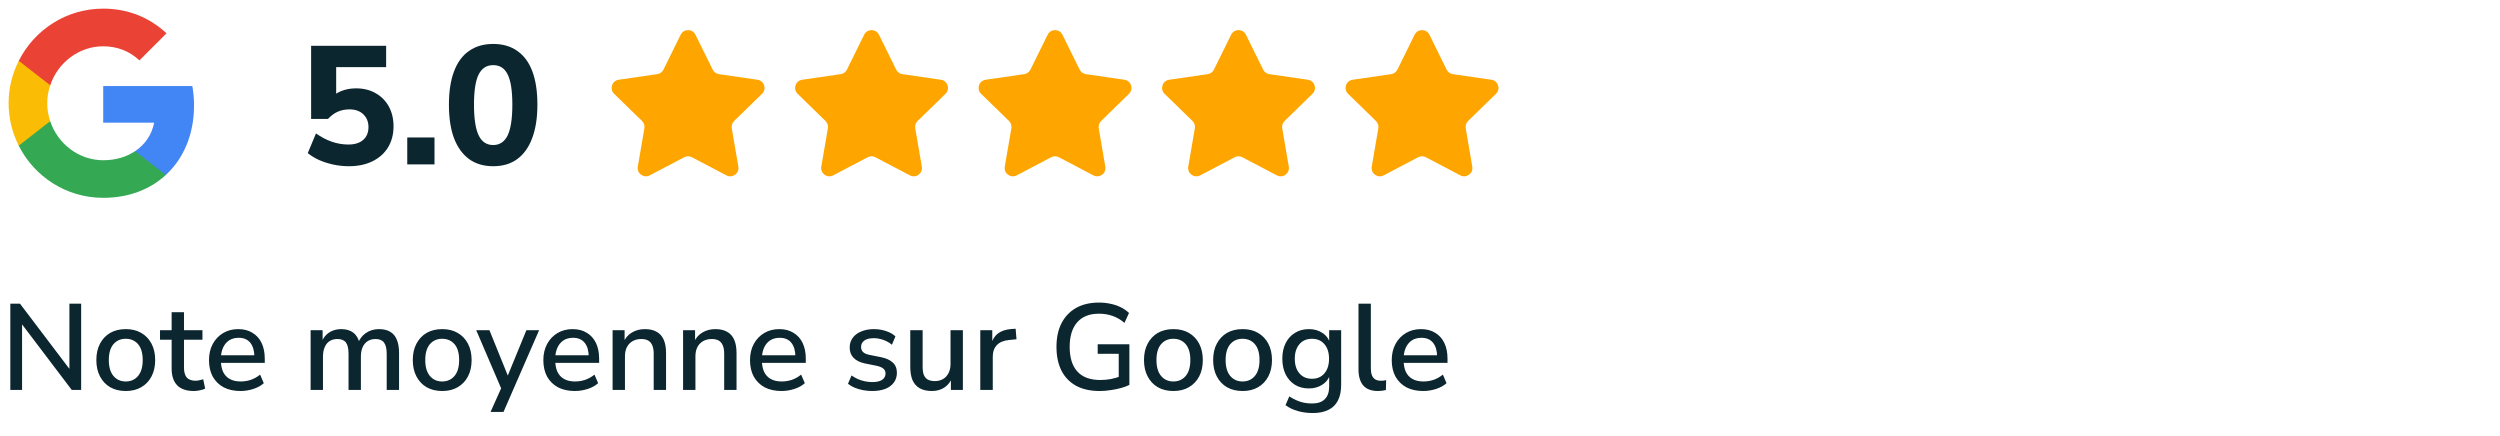 <svg width="327" height="57" viewBox="0 0 327 57" fill="none" xmlns="http://www.w3.org/2000/svg">
<path d="M25.38 13.785C25.38 12.908 25.301 12.064 25.155 11.254H13.5V16.046H20.16C19.867 17.588 18.99 18.893 17.674 19.77V22.886H21.69C24.03 20.726 25.38 17.554 25.38 13.785Z" fill="#4285F4"/>
<path d="M13.501 25.876C16.842 25.876 19.643 24.773 21.691 22.883L17.674 19.767C16.572 20.509 15.166 20.959 13.501 20.959C10.283 20.959 7.549 18.788 6.571 15.863H2.453V19.058C4.489 23.097 8.663 25.876 13.501 25.876Z" fill="#34A853"/>
<path d="M6.57 15.854C6.322 15.112 6.176 14.325 6.176 13.503C6.176 12.682 6.322 11.895 6.57 11.152V7.957H2.453C1.609 9.622 1.125 11.501 1.125 13.503C1.125 15.506 1.609 17.384 2.453 19.049L5.659 16.552L6.57 15.854Z" fill="#FBBC05"/>
<path d="M13.501 6.056C15.323 6.056 16.943 6.686 18.237 7.901L21.781 4.358C19.632 2.355 16.842 1.129 13.501 1.129C8.663 1.129 4.489 3.908 2.453 7.958L6.571 11.153C7.549 8.228 10.283 6.056 13.501 6.056Z" fill="#EA4335"/>
<path d="M45.622 21.742C44.933 21.742 44.251 21.669 43.576 21.522C42.916 21.375 42.3 21.177 41.728 20.928C41.156 20.664 40.665 20.363 40.254 20.026L41.332 17.452C41.992 17.921 42.674 18.281 43.378 18.53C44.097 18.779 44.823 18.904 45.556 18.904C46.392 18.904 47.037 18.706 47.492 18.31C47.961 17.899 48.196 17.342 48.196 16.638C48.196 15.934 47.969 15.369 47.514 14.944C47.074 14.519 46.473 14.306 45.71 14.306C45.153 14.306 44.639 14.409 44.17 14.614C43.715 14.819 43.29 15.135 42.894 15.56H40.694V5.99H50.506V8.784H43.972V12.986H43.136C43.503 12.531 43.987 12.179 44.588 11.93C45.189 11.681 45.849 11.556 46.568 11.556C47.551 11.556 48.409 11.769 49.142 12.194C49.875 12.605 50.447 13.184 50.858 13.932C51.269 14.68 51.474 15.545 51.474 16.528C51.474 17.555 51.239 18.464 50.77 19.256C50.301 20.033 49.626 20.642 48.746 21.082C47.866 21.522 46.825 21.742 45.622 21.742ZM53.269 21.5V17.98H56.833V21.5H53.269ZM64.506 21.742C63.26 21.742 62.204 21.427 61.338 20.796C60.488 20.165 59.835 19.256 59.38 18.068C58.94 16.88 58.72 15.421 58.72 13.69C58.72 11.974 58.94 10.529 59.38 9.356C59.82 8.168 60.473 7.273 61.338 6.672C62.204 6.056 63.26 5.748 64.506 5.748C65.768 5.748 66.824 6.056 67.674 6.672C68.54 7.273 69.192 8.161 69.632 9.334C70.072 10.507 70.292 11.959 70.292 13.69C70.292 15.406 70.065 16.865 69.61 18.068C69.17 19.256 68.525 20.165 67.674 20.796C66.824 21.427 65.768 21.742 64.506 21.742ZM64.506 18.97C65.357 18.97 65.988 18.552 66.398 17.716C66.809 16.865 67.014 15.523 67.014 13.69C67.014 11.857 66.809 10.537 66.398 9.73C66.002 8.923 65.372 8.52 64.506 8.52C63.656 8.52 63.025 8.923 62.614 9.73C62.204 10.537 61.998 11.857 61.998 13.69C61.998 15.523 62.204 16.865 62.614 17.716C63.025 18.552 63.656 18.97 64.506 18.97Z" fill="#0B262F"/>
<g clip-path="url(#clip0_2438_8459)">
<g clip-path="url(#clip1_2438_8459)">
<g clip-path="url(#clip2_2438_8459)">
<path d="M90.966 4.538L93.221 9.109C93.378 9.427 93.681 9.647 94.032 9.698L99.076 10.431C99.96 10.559 100.313 11.645 99.674 12.268L96.023 15.825C95.77 16.073 95.654 16.43 95.714 16.779L96.576 21.802C96.727 22.682 95.803 23.353 95.013 22.938L90.501 20.566C90.188 20.401 89.812 20.401 89.499 20.566L84.987 22.938C84.197 23.354 83.273 22.682 83.424 21.802L84.286 16.779C84.346 16.43 84.23 16.073 83.976 15.825L80.326 12.268C79.687 11.644 80.04 10.559 80.923 10.431L85.968 9.698C86.319 9.647 86.622 9.427 86.779 9.109L89.034 4.538C89.429 3.737 90.57 3.737 90.966 4.538Z" fill="#FEA500"/>
</g>
</g>
</g>
<g clip-path="url(#clip3_2438_8459)">
<g clip-path="url(#clip4_2438_8459)">
<g clip-path="url(#clip5_2438_8459)">
<path d="M114.966 4.538L117.221 9.109C117.378 9.427 117.681 9.647 118.032 9.698L123.077 10.431C123.96 10.559 124.313 11.645 123.674 12.268L120.024 15.825C119.77 16.073 119.654 16.43 119.714 16.779L120.575 21.802C120.726 22.682 119.803 23.353 119.013 22.938L114.501 20.566C114.187 20.401 113.812 20.401 113.499 20.566L108.987 22.938C108.197 23.354 107.273 22.682 107.424 21.802L108.286 16.779C108.346 16.43 108.23 16.073 107.976 15.825L104.326 12.268C103.687 11.644 104.04 10.559 104.923 10.431L109.968 9.698C110.318 9.647 110.622 9.427 110.779 9.109L113.034 4.538C113.429 3.737 114.57 3.737 114.966 4.538Z" fill="#FEA500"/>
</g>
</g>
</g>
<g clip-path="url(#clip6_2438_8459)">
<g clip-path="url(#clip7_2438_8459)">
<g clip-path="url(#clip8_2438_8459)">
<path d="M138.966 4.538L141.221 9.109C141.378 9.427 141.681 9.647 142.032 9.698L147.077 10.431C147.96 10.559 148.313 11.645 147.674 12.268L144.024 15.825C143.77 16.073 143.654 16.43 143.714 16.779L144.575 21.802C144.726 22.682 143.803 23.353 143.013 22.938L138.501 20.566C138.187 20.401 137.812 20.401 137.499 20.566L132.987 22.938C132.197 23.354 131.273 22.682 131.424 21.802L132.286 16.779C132.346 16.43 132.23 16.073 131.976 15.825L128.326 12.268C127.687 11.644 128.04 10.559 128.923 10.431L133.968 9.698C134.318 9.647 134.622 9.427 134.779 9.109L137.034 4.538C137.429 3.737 138.57 3.737 138.966 4.538Z" fill="#FEA500"/>
</g>
</g>
</g>
<g clip-path="url(#clip9_2438_8459)">
<g clip-path="url(#clip10_2438_8459)">
<g clip-path="url(#clip11_2438_8459)">
<path d="M162.966 4.538L165.221 9.109C165.378 9.427 165.681 9.647 166.032 9.698L171.077 10.431C171.96 10.559 172.313 11.645 171.674 12.268L168.024 15.825C167.77 16.073 167.654 16.43 167.714 16.779L168.575 21.802C168.726 22.682 167.803 23.353 167.013 22.938L162.501 20.566C162.187 20.401 161.812 20.401 161.499 20.566L156.987 22.938C156.197 23.354 155.273 22.682 155.424 21.802L156.286 16.779C156.346 16.43 156.23 16.073 155.976 15.825L152.326 12.268C151.687 11.644 152.04 10.559 152.923 10.431L157.968 9.698C158.318 9.647 158.622 9.427 158.779 9.109L161.034 4.538C161.429 3.737 162.57 3.737 162.966 4.538Z" fill="#FEA500"/>
</g>
</g>
</g>
<g clip-path="url(#clip12_2438_8459)">
<g clip-path="url(#clip13_2438_8459)">
<g clip-path="url(#clip14_2438_8459)">
<path d="M186.966 4.538L189.221 9.109C189.378 9.427 189.681 9.647 190.032 9.698L195.077 10.431C195.96 10.559 196.313 11.645 195.674 12.268L192.024 15.825C191.77 16.073 191.654 16.43 191.714 16.779L192.575 21.802C192.726 22.682 191.803 23.353 191.013 22.938L186.501 20.566C186.187 20.401 185.812 20.401 185.499 20.566L180.987 22.938C180.197 23.354 179.273 22.682 179.424 21.802L180.286 16.779C180.346 16.43 180.23 16.073 179.976 15.825L176.326 12.268C175.687 11.644 176.04 10.559 176.923 10.431L181.968 9.698C182.318 9.647 182.622 9.427 182.779 9.109L185.034 4.538C185.429 3.737 186.57 3.737 186.966 4.538Z" fill="#FEA500"/>
</g>
</g>
</g>
<path d="M1.351 51V39.72H2.615L9.479 48.776H9.079V39.72H10.615V51H9.383L2.519 41.944H2.887V51H1.351ZM16.458 51.144C15.668 51.144 14.986 50.979 14.41 50.648C13.844 50.317 13.402 49.848 13.082 49.24C12.762 48.632 12.602 47.917 12.602 47.096C12.602 46.264 12.762 45.549 13.082 44.952C13.402 44.344 13.844 43.875 14.41 43.544C14.986 43.213 15.668 43.048 16.458 43.048C17.236 43.048 17.908 43.213 18.474 43.544C19.05 43.875 19.498 44.344 19.818 44.952C20.138 45.56 20.298 46.275 20.298 47.096C20.298 47.917 20.138 48.632 19.818 49.24C19.498 49.848 19.05 50.317 18.474 50.648C17.908 50.979 17.236 51.144 16.458 51.144ZM16.442 49.896C17.114 49.896 17.652 49.656 18.058 49.176C18.463 48.696 18.666 48.003 18.666 47.096C18.666 46.179 18.463 45.485 18.058 45.016C17.652 44.547 17.114 44.312 16.442 44.312C15.78 44.312 15.247 44.547 14.842 45.016C14.436 45.485 14.234 46.179 14.234 47.096C14.234 48.003 14.436 48.696 14.842 49.176C15.247 49.656 15.78 49.896 16.442 49.896ZM25.362 51.144C24.392 51.144 23.661 50.893 23.17 50.392C22.69 49.891 22.45 49.165 22.45 48.216V44.44H20.93V43.192H22.45V40.84H24.066V43.192H26.482V44.44H24.066V48.088C24.066 48.653 24.184 49.08 24.418 49.368C24.664 49.656 25.058 49.8 25.602 49.8C25.762 49.8 25.922 49.779 26.082 49.736C26.253 49.693 26.418 49.651 26.578 49.608L26.834 50.824C26.674 50.92 26.45 50.995 26.162 51.048C25.885 51.112 25.618 51.144 25.362 51.144ZM31.464 51.144C30.611 51.144 29.875 50.984 29.256 50.664C28.648 50.333 28.173 49.869 27.832 49.272C27.501 48.664 27.336 47.944 27.336 47.112C27.336 46.301 27.501 45.592 27.832 44.984C28.163 44.376 28.616 43.901 29.192 43.56C29.768 43.219 30.424 43.048 31.16 43.048C31.885 43.048 32.504 43.208 33.016 43.528C33.539 43.837 33.939 44.28 34.216 44.856C34.493 45.432 34.632 46.12 34.632 46.92V47.464H28.616V46.472H33.544L33.272 46.696C33.272 45.896 33.096 45.277 32.744 44.84C32.392 44.403 31.885 44.184 31.224 44.184C30.723 44.184 30.296 44.301 29.944 44.536C29.603 44.771 29.341 45.096 29.16 45.512C28.979 45.928 28.888 46.413 28.888 46.968V47.064C28.888 47.683 28.984 48.205 29.176 48.632C29.379 49.048 29.672 49.363 30.056 49.576C30.44 49.789 30.915 49.896 31.48 49.896C31.928 49.896 32.365 49.827 32.792 49.688C33.229 49.539 33.64 49.309 34.024 49L34.504 50.12C34.152 50.44 33.699 50.691 33.144 50.872C32.589 51.053 32.029 51.144 31.464 51.144ZM40.629 51V43.192H42.197V44.856H42.021C42.16 44.472 42.352 44.147 42.597 43.88C42.842 43.613 43.136 43.411 43.477 43.272C43.829 43.123 44.213 43.048 44.629 43.048C45.28 43.048 45.808 43.203 46.213 43.512C46.618 43.821 46.896 44.296 47.045 44.936H46.821C47.024 44.349 47.37 43.891 47.861 43.56C48.352 43.219 48.922 43.048 49.573 43.048C50.17 43.048 50.661 43.165 51.045 43.4C51.429 43.624 51.717 43.971 51.909 44.44C52.101 44.899 52.197 45.48 52.197 46.184V51H50.581V46.264C50.581 45.603 50.464 45.117 50.229 44.808C50.005 44.499 49.632 44.344 49.109 44.344C48.725 44.344 48.389 44.435 48.101 44.616C47.813 44.797 47.589 45.064 47.429 45.416C47.28 45.757 47.205 46.163 47.205 46.632V51H45.589V46.264C45.589 45.603 45.477 45.117 45.253 44.808C45.029 44.499 44.656 44.344 44.133 44.344C43.738 44.344 43.397 44.435 43.109 44.616C42.832 44.797 42.618 45.064 42.469 45.416C42.32 45.757 42.245 46.163 42.245 46.632V51H40.629ZM57.848 51.144C57.059 51.144 56.376 50.979 55.8 50.648C55.235 50.317 54.792 49.848 54.472 49.24C54.152 48.632 53.992 47.917 53.992 47.096C53.992 46.264 54.152 45.549 54.472 44.952C54.792 44.344 55.235 43.875 55.8 43.544C56.376 43.213 57.059 43.048 57.848 43.048C58.627 43.048 59.299 43.213 59.864 43.544C60.44 43.875 60.888 44.344 61.208 44.952C61.528 45.56 61.688 46.275 61.688 47.096C61.688 47.917 61.528 48.632 61.208 49.24C60.888 49.848 60.44 50.317 59.864 50.648C59.299 50.979 58.627 51.144 57.848 51.144ZM57.832 49.896C58.504 49.896 59.043 49.656 59.448 49.176C59.854 48.696 60.056 48.003 60.056 47.096C60.056 46.179 59.854 45.485 59.448 45.016C59.043 44.547 58.504 44.312 57.832 44.312C57.171 44.312 56.638 44.547 56.232 45.016C55.827 45.485 55.624 46.179 55.624 47.096C55.624 48.003 55.827 48.696 56.232 49.176C56.638 49.656 57.171 49.896 57.832 49.896ZM64.163 53.88L65.699 50.456V51.144L62.291 43.192H64.019L66.643 49.672H66.195L68.851 43.192H70.515L65.859 53.88H64.163ZM75.198 51.144C74.345 51.144 73.609 50.984 72.99 50.664C72.382 50.333 71.908 49.869 71.566 49.272C71.236 48.664 71.07 47.944 71.07 47.112C71.07 46.301 71.236 45.592 71.566 44.984C71.897 44.376 72.35 43.901 72.926 43.56C73.502 43.219 74.158 43.048 74.894 43.048C75.62 43.048 76.238 43.208 76.75 43.528C77.273 43.837 77.673 44.28 77.95 44.856C78.228 45.432 78.366 46.12 78.366 46.92V47.464H72.35V46.472H77.278L77.006 46.696C77.006 45.896 76.83 45.277 76.478 44.84C76.126 44.403 75.62 44.184 74.958 44.184C74.457 44.184 74.03 44.301 73.678 44.536C73.337 44.771 73.076 45.096 72.894 45.512C72.713 45.928 72.622 46.413 72.622 46.968V47.064C72.622 47.683 72.718 48.205 72.91 48.632C73.113 49.048 73.406 49.363 73.79 49.576C74.174 49.789 74.649 49.896 75.214 49.896C75.662 49.896 76.1 49.827 76.526 49.688C76.964 49.539 77.374 49.309 77.758 49L78.238 50.12C77.886 50.44 77.433 50.691 76.878 50.872C76.324 51.053 75.764 51.144 75.198 51.144ZM80.128 51V43.192H81.696V44.856H81.52C81.755 44.259 82.123 43.811 82.624 43.512C83.126 43.203 83.701 43.048 84.352 43.048C84.971 43.048 85.483 43.165 85.888 43.4C86.304 43.624 86.614 43.971 86.816 44.44C87.019 44.899 87.12 45.48 87.12 46.184V51H85.504V46.28C85.504 45.832 85.445 45.469 85.328 45.192C85.211 44.904 85.035 44.691 84.8 44.552C84.566 44.413 84.261 44.344 83.888 44.344C83.462 44.344 83.083 44.435 82.752 44.616C82.432 44.797 82.181 45.059 82 45.4C81.829 45.741 81.744 46.136 81.744 46.584V51H80.128ZM89.347 51V43.192H90.915V44.856H90.739C90.974 44.259 91.342 43.811 91.843 43.512C92.344 43.203 92.92 43.048 93.571 43.048C94.19 43.048 94.702 43.165 95.107 43.4C95.523 43.624 95.832 43.971 96.035 44.44C96.238 44.899 96.339 45.48 96.339 46.184V51H94.723V46.28C94.723 45.832 94.664 45.469 94.547 45.192C94.43 44.904 94.254 44.691 94.019 44.552C93.784 44.413 93.48 44.344 93.107 44.344C92.68 44.344 92.302 44.435 91.971 44.616C91.651 44.797 91.4 45.059 91.219 45.4C91.048 45.741 90.963 46.136 90.963 46.584V51H89.347ZM102.23 51.144C101.376 51.144 100.64 50.984 100.022 50.664C99.414 50.333 98.939 49.869 98.598 49.272C98.267 48.664 98.102 47.944 98.102 47.112C98.102 46.301 98.267 45.592 98.598 44.984C98.928 44.376 99.382 43.901 99.958 43.56C100.534 43.219 101.19 43.048 101.926 43.048C102.651 43.048 103.27 43.208 103.782 43.528C104.304 43.837 104.704 44.28 104.982 44.856C105.259 45.432 105.398 46.12 105.398 46.92V47.464H99.382V46.472H104.31L104.038 46.696C104.038 45.896 103.862 45.277 103.51 44.84C103.158 44.403 102.651 44.184 101.99 44.184C101.488 44.184 101.062 44.301 100.71 44.536C100.368 44.771 100.107 45.096 99.926 45.512C99.744 45.928 99.654 46.413 99.654 46.968V47.064C99.654 47.683 99.75 48.205 99.942 48.632C100.144 49.048 100.438 49.363 100.822 49.576C101.206 49.789 101.68 49.896 102.246 49.896C102.694 49.896 103.131 49.827 103.558 49.688C103.995 49.539 104.406 49.309 104.79 49L105.27 50.12C104.918 50.44 104.464 50.691 103.91 50.872C103.355 51.053 102.795 51.144 102.23 51.144ZM114.099 51.144C113.683 51.144 113.277 51.107 112.883 51.032C112.488 50.957 112.125 50.851 111.795 50.712C111.464 50.573 111.171 50.403 110.915 50.2L111.379 49.112C111.645 49.293 111.928 49.453 112.227 49.592C112.525 49.72 112.835 49.816 113.155 49.88C113.485 49.944 113.805 49.976 114.115 49.976C114.68 49.976 115.107 49.875 115.395 49.672C115.683 49.469 115.827 49.197 115.827 48.856C115.827 48.579 115.731 48.365 115.539 48.216C115.347 48.056 115.059 47.933 114.675 47.848L113.155 47.544C112.493 47.405 111.992 47.16 111.651 46.808C111.309 46.456 111.139 46.008 111.139 45.464C111.139 44.973 111.272 44.547 111.539 44.184C111.805 43.821 112.179 43.544 112.659 43.352C113.139 43.149 113.693 43.048 114.323 43.048C114.685 43.048 115.037 43.085 115.379 43.16C115.72 43.235 116.04 43.341 116.339 43.48C116.648 43.619 116.909 43.795 117.123 44.008L116.659 45.096C116.456 44.915 116.221 44.76 115.955 44.632C115.699 44.504 115.432 44.408 115.155 44.344C114.877 44.269 114.6 44.232 114.323 44.232C113.757 44.232 113.331 44.339 113.043 44.552C112.765 44.755 112.627 45.032 112.627 45.384C112.627 45.651 112.712 45.869 112.883 46.04C113.053 46.211 113.32 46.333 113.683 46.408L115.203 46.712C115.896 46.851 116.419 47.085 116.771 47.416C117.133 47.747 117.315 48.195 117.315 48.76C117.315 49.251 117.181 49.677 116.915 50.04C116.648 50.403 116.269 50.68 115.779 50.872C115.299 51.053 114.739 51.144 114.099 51.144ZM121.897 51.144C121.267 51.144 120.739 51.027 120.313 50.792C119.897 50.557 119.582 50.211 119.369 49.752C119.166 49.283 119.065 48.696 119.065 47.992V43.192H120.681V48.008C120.681 48.424 120.734 48.771 120.841 49.048C120.958 49.325 121.134 49.528 121.369 49.656C121.614 49.784 121.918 49.848 122.281 49.848C122.686 49.848 123.043 49.757 123.353 49.576C123.662 49.395 123.902 49.133 124.073 48.792C124.243 48.451 124.329 48.056 124.329 47.608V43.192H125.945V51H124.377V49.288H124.585C124.371 49.885 124.03 50.344 123.561 50.664C123.091 50.984 122.537 51.144 121.897 51.144ZM128.222 51V43.192H129.79V45.064H129.63C129.801 44.424 130.105 43.939 130.542 43.608C130.99 43.277 131.582 43.085 132.318 43.032L132.846 43L132.958 44.376L131.982 44.472C131.289 44.536 130.761 44.755 130.398 45.128C130.035 45.501 129.854 46.013 129.854 46.664V51H128.222ZM143.85 51.144C142.623 51.144 141.588 50.915 140.746 50.456C139.903 49.987 139.263 49.32 138.826 48.456C138.399 47.592 138.186 46.563 138.186 45.368C138.186 44.173 138.404 43.144 138.842 42.28C139.29 41.416 139.924 40.749 140.746 40.28C141.578 39.811 142.575 39.576 143.738 39.576C144.271 39.576 144.778 39.629 145.258 39.736C145.738 39.832 146.18 39.981 146.586 40.184C147.002 40.387 147.364 40.637 147.674 40.936L147.082 42.232C146.58 41.805 146.058 41.501 145.514 41.32C144.98 41.128 144.388 41.032 143.738 41.032C142.49 41.032 141.54 41.411 140.89 42.168C140.239 42.915 139.914 43.981 139.914 45.368C139.914 46.787 140.25 47.864 140.922 48.6C141.594 49.336 142.591 49.704 143.914 49.704C144.394 49.704 144.863 49.661 145.322 49.576C145.791 49.48 146.239 49.347 146.666 49.176L146.33 50.008V46.28H143.578V45.032H147.722V50.344C147.412 50.504 147.039 50.643 146.602 50.76C146.175 50.877 145.722 50.968 145.242 51.032C144.772 51.107 144.308 51.144 143.85 51.144ZM153.489 51.144C152.7 51.144 152.017 50.979 151.441 50.648C150.876 50.317 150.433 49.848 150.113 49.24C149.793 48.632 149.633 47.917 149.633 47.096C149.633 46.264 149.793 45.549 150.113 44.952C150.433 44.344 150.876 43.875 151.441 43.544C152.017 43.213 152.7 43.048 153.489 43.048C154.268 43.048 154.94 43.213 155.505 43.544C156.081 43.875 156.529 44.344 156.849 44.952C157.169 45.56 157.329 46.275 157.329 47.096C157.329 47.917 157.169 48.632 156.849 49.24C156.529 49.848 156.081 50.317 155.505 50.648C154.94 50.979 154.268 51.144 153.489 51.144ZM153.473 49.896C154.145 49.896 154.684 49.656 155.089 49.176C155.494 48.696 155.697 48.003 155.697 47.096C155.697 46.179 155.494 45.485 155.089 45.016C154.684 44.547 154.145 44.312 153.473 44.312C152.812 44.312 152.278 44.547 151.873 45.016C151.468 45.485 151.265 46.179 151.265 47.096C151.265 48.003 151.468 48.696 151.873 49.176C152.278 49.656 152.812 49.896 153.473 49.896ZM162.536 51.144C161.746 51.144 161.064 50.979 160.488 50.648C159.922 50.317 159.48 49.848 159.16 49.24C158.84 48.632 158.68 47.917 158.68 47.096C158.68 46.264 158.84 45.549 159.16 44.952C159.48 44.344 159.922 43.875 160.488 43.544C161.064 43.213 161.746 43.048 162.536 43.048C163.314 43.048 163.986 43.213 164.552 43.544C165.128 43.875 165.576 44.344 165.896 44.952C166.216 45.56 166.376 46.275 166.376 47.096C166.376 47.917 166.216 48.632 165.896 49.24C165.576 49.848 165.128 50.317 164.552 50.648C163.986 50.979 163.314 51.144 162.536 51.144ZM162.52 49.896C163.192 49.896 163.73 49.656 164.136 49.176C164.541 48.696 164.744 48.003 164.744 47.096C164.744 46.179 164.541 45.485 164.136 45.016C163.73 44.547 163.192 44.312 162.52 44.312C161.858 44.312 161.325 44.547 160.92 45.016C160.514 45.485 160.312 46.179 160.312 47.096C160.312 48.003 160.514 48.696 160.92 49.176C161.325 49.656 161.858 49.896 162.52 49.896ZM171.727 54.024C171.023 54.024 170.367 53.939 169.759 53.768C169.151 53.597 168.612 53.341 168.143 53L168.639 51.848C168.948 52.051 169.263 52.221 169.583 52.36C169.913 52.509 170.244 52.616 170.575 52.68C170.916 52.744 171.263 52.776 171.615 52.776C172.361 52.776 172.921 52.584 173.295 52.2C173.668 51.827 173.855 51.272 173.855 50.536V48.904H173.999C173.839 49.491 173.503 49.955 172.991 50.296C172.479 50.637 171.887 50.808 171.215 50.808C170.511 50.808 169.897 50.648 169.375 50.328C168.852 49.997 168.447 49.544 168.159 48.968C167.871 48.381 167.727 47.699 167.727 46.92C167.727 46.141 167.871 45.464 168.159 44.888C168.447 44.312 168.852 43.864 169.375 43.544C169.897 43.213 170.511 43.048 171.215 43.048C171.897 43.048 172.489 43.219 172.991 43.56C173.503 43.901 173.833 44.365 173.983 44.952H173.855V43.192H175.423V50.344C175.423 51.155 175.284 51.832 175.007 52.376C174.729 52.931 174.313 53.341 173.759 53.608C173.215 53.885 172.537 54.024 171.727 54.024ZM171.599 49.544C172.292 49.544 172.836 49.309 173.231 48.84C173.636 48.371 173.839 47.731 173.839 46.92C173.839 46.12 173.636 45.485 173.231 45.016C172.836 44.547 172.292 44.312 171.599 44.312C170.916 44.312 170.372 44.547 169.967 45.016C169.561 45.485 169.359 46.12 169.359 46.92C169.359 47.731 169.561 48.371 169.967 48.84C170.372 49.309 170.916 49.544 171.599 49.544ZM180.235 51.144C179.381 51.144 178.741 50.904 178.315 50.424C177.899 49.933 177.691 49.229 177.691 48.312V39.72H179.307V48.216C179.307 48.557 179.355 48.851 179.451 49.096C179.547 49.331 179.691 49.507 179.883 49.624C180.075 49.741 180.315 49.8 180.603 49.8C180.731 49.8 180.853 49.795 180.971 49.784C181.088 49.773 181.2 49.752 181.307 49.72L181.275 51.016C181.093 51.059 180.917 51.091 180.747 51.112C180.576 51.133 180.405 51.144 180.235 51.144ZM186.167 51.144C185.314 51.144 184.578 50.984 183.959 50.664C183.351 50.333 182.877 49.869 182.535 49.272C182.205 48.664 182.039 47.944 182.039 47.112C182.039 46.301 182.205 45.592 182.535 44.984C182.866 44.376 183.319 43.901 183.895 43.56C184.471 43.219 185.127 43.048 185.863 43.048C186.589 43.048 187.207 43.208 187.719 43.528C188.242 43.837 188.642 44.28 188.919 44.856C189.197 45.432 189.335 46.12 189.335 46.92V47.464H183.319V46.472H188.247L187.975 46.696C187.975 45.896 187.799 45.277 187.447 44.84C187.095 44.403 186.589 44.184 185.927 44.184C185.426 44.184 184.999 44.301 184.647 44.536C184.306 44.771 184.045 45.096 183.863 45.512C183.682 45.928 183.591 46.413 183.591 46.968V47.064C183.591 47.683 183.687 48.205 183.879 48.632C184.082 49.048 184.375 49.363 184.759 49.576C185.143 49.789 185.618 49.896 186.183 49.896C186.631 49.896 187.069 49.827 187.495 49.688C187.933 49.539 188.343 49.309 188.727 49L189.207 50.12C188.855 50.44 188.402 50.691 187.847 50.872C187.293 51.053 186.733 51.144 186.167 51.144Z" fill="#0B262F"/>
<defs>
<clipPath id="clip0_2438_8459">
<rect width="20" height="20" fill="white" transform="translate(80 3.5)"/>
</clipPath>
<clipPath id="clip1_2438_8459">
<rect width="20" height="20" fill="white" transform="translate(80 3.5)"/>
</clipPath>
<clipPath id="clip2_2438_8459">
<rect width="20" height="20" fill="white" transform="translate(80 3.5)"/>
</clipPath>
<clipPath id="clip3_2438_8459">
<rect width="20" height="20" fill="white" transform="translate(104 3.5)"/>
</clipPath>
<clipPath id="clip4_2438_8459">
<rect width="20" height="20" fill="white" transform="translate(104 3.5)"/>
</clipPath>
<clipPath id="clip5_2438_8459">
<rect width="20" height="20" fill="white" transform="translate(104 3.5)"/>
</clipPath>
<clipPath id="clip6_2438_8459">
<rect width="20" height="20" fill="white" transform="translate(128 3.5)"/>
</clipPath>
<clipPath id="clip7_2438_8459">
<rect width="20" height="20" fill="white" transform="translate(128 3.5)"/>
</clipPath>
<clipPath id="clip8_2438_8459">
<rect width="20" height="20" fill="white" transform="translate(128 3.5)"/>
</clipPath>
<clipPath id="clip9_2438_8459">
<rect width="20" height="20" fill="white" transform="translate(152 3.5)"/>
</clipPath>
<clipPath id="clip10_2438_8459">
<rect width="20" height="20" fill="white" transform="translate(152 3.5)"/>
</clipPath>
<clipPath id="clip11_2438_8459">
<rect width="20" height="20" fill="white" transform="translate(152 3.5)"/>
</clipPath>
<clipPath id="clip12_2438_8459">
<rect width="20" height="20" fill="white" transform="translate(176 3.5)"/>
</clipPath>
<clipPath id="clip13_2438_8459">
<rect width="20" height="20" fill="white" transform="translate(176 3.5)"/>
</clipPath>
<clipPath id="clip14_2438_8459">
<rect width="20" height="20" fill="white" transform="translate(176 3.5)"/>
</clipPath>
</defs>
</svg>
